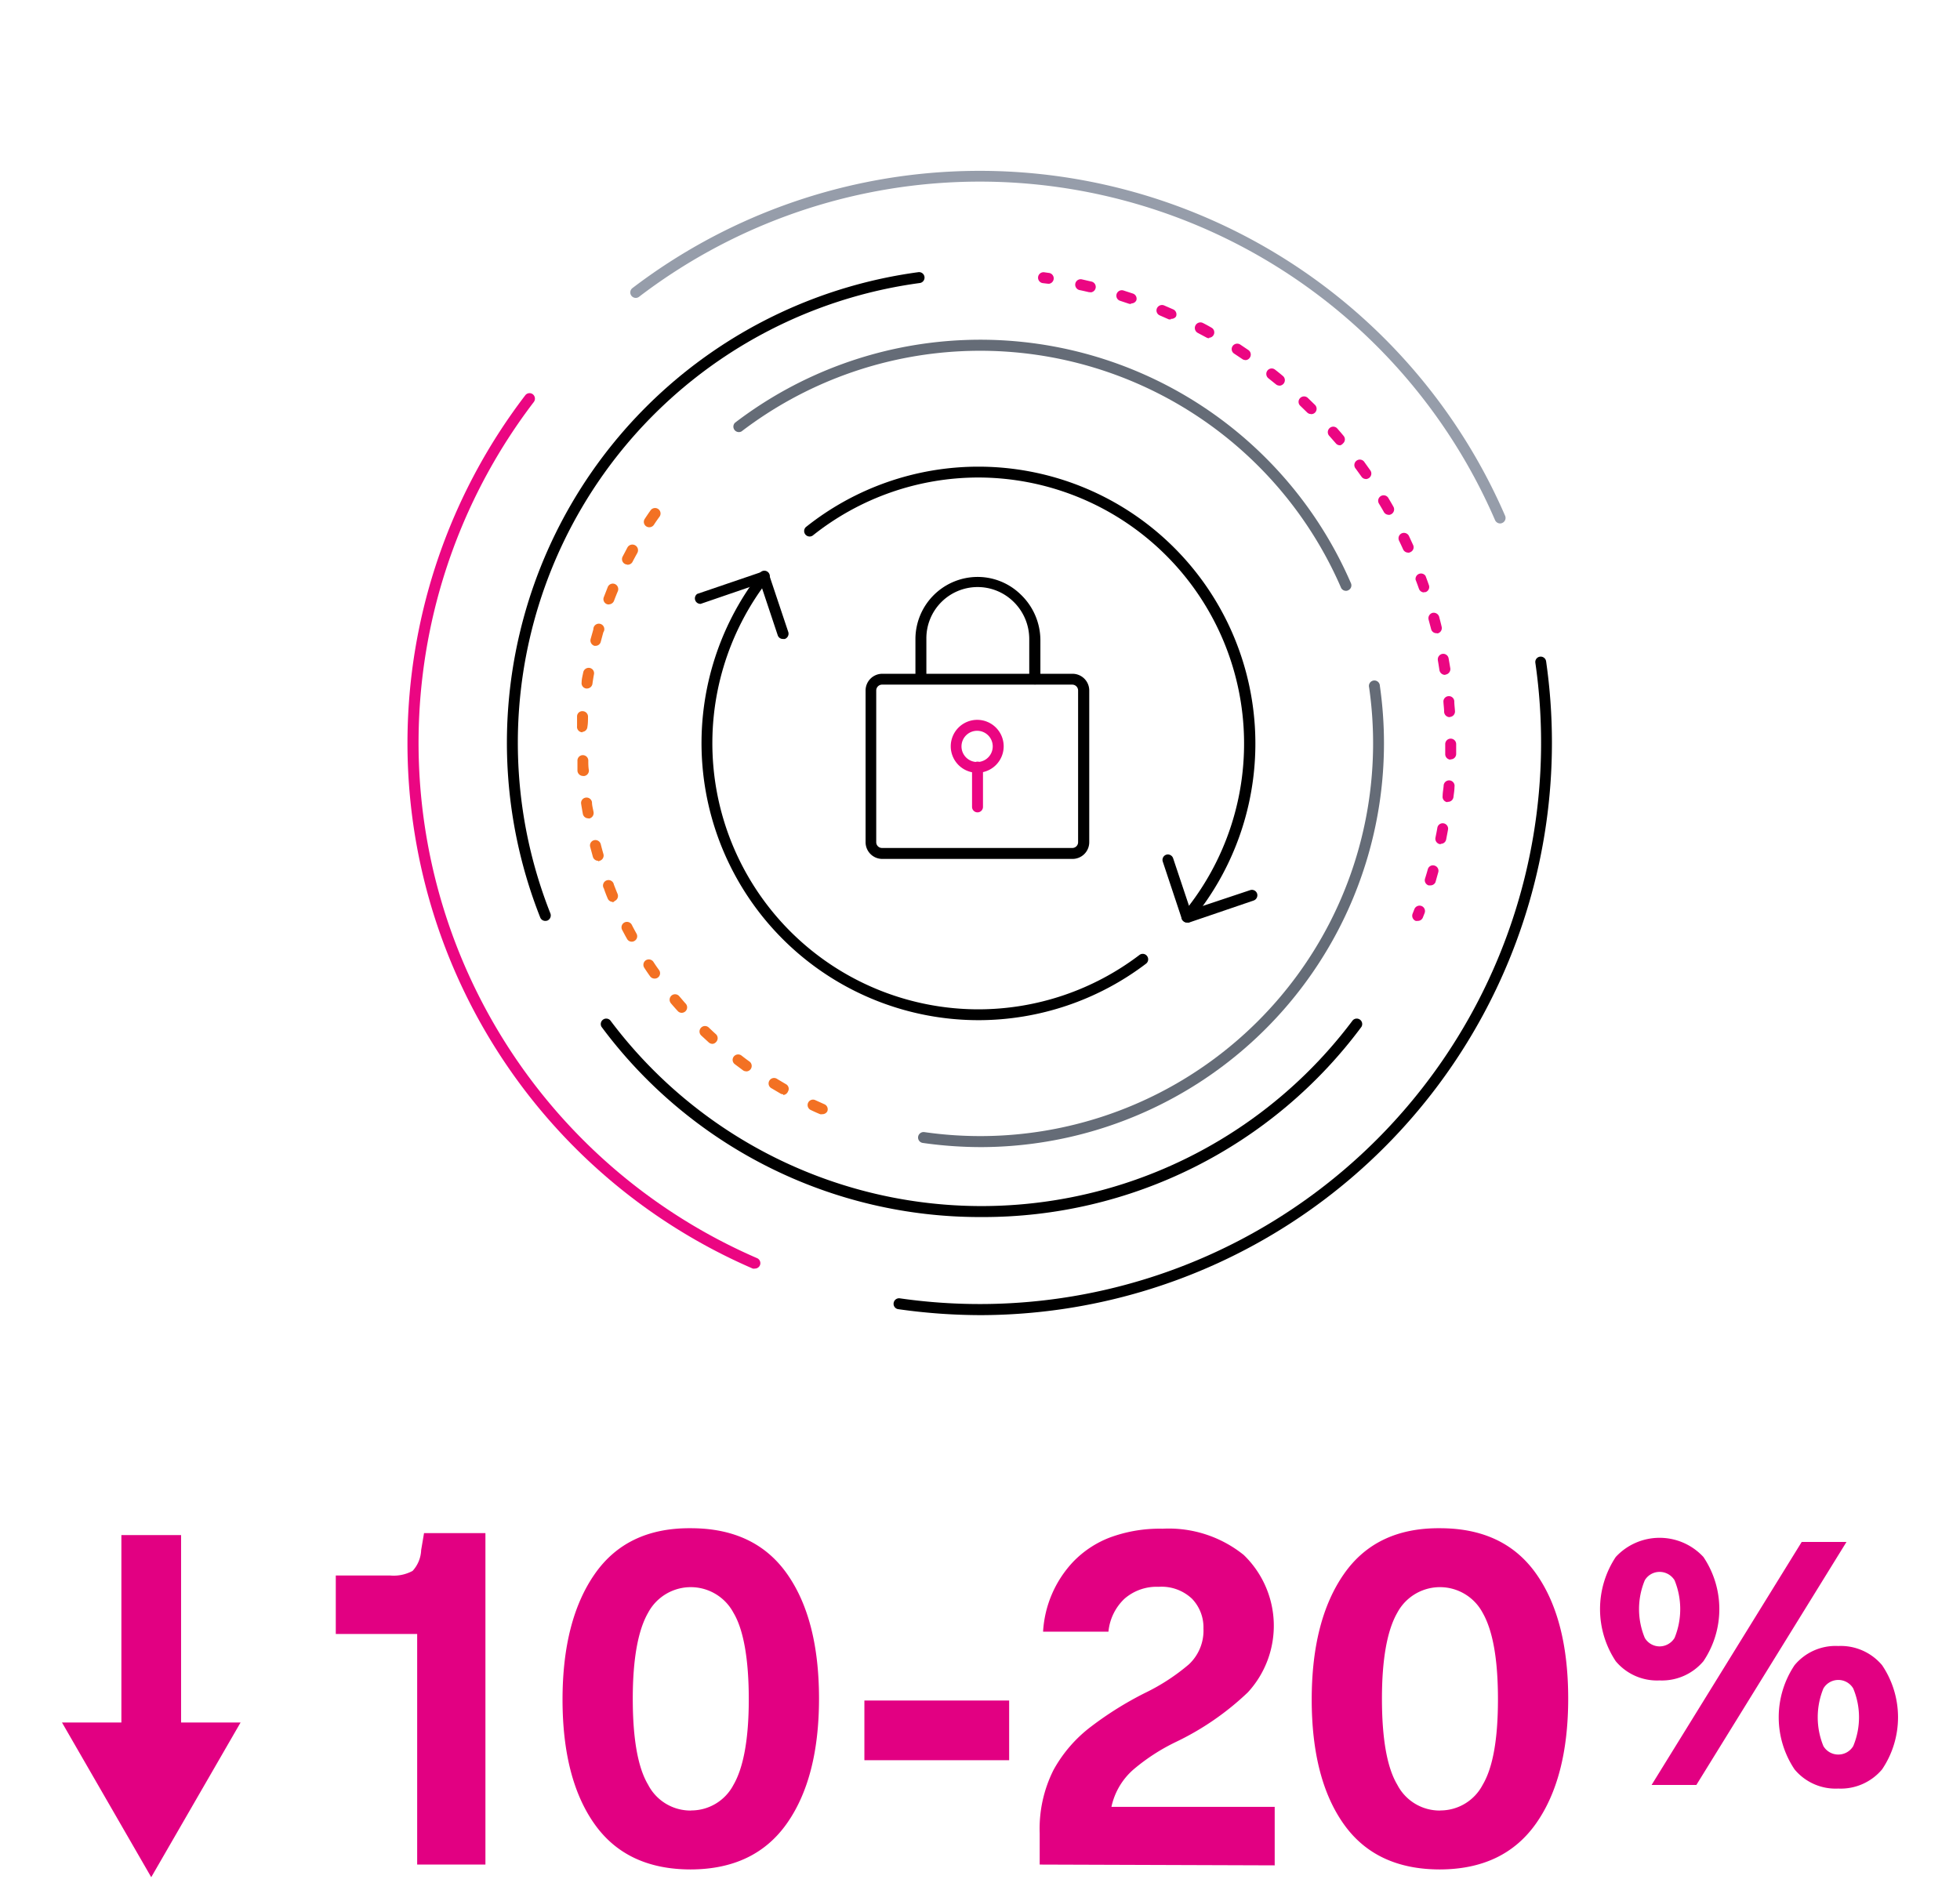 <svg id="Layer_1" data-name="Layer 1" xmlns="http://www.w3.org/2000/svg" viewBox="0 0 197 190"><defs><style>.cls-1{fill:#e20082;}.cls-2{fill:#eb0682;}.cls-3{fill:#969daa;}.cls-4{fill:#656c77;}.cls-5{fill:#f37123;}</style></defs><path class="cls-1" d="M41.93,187.43V164.25H33.75v-5.88h5.44a4,4,0,0,0,2.28-.46,3.27,3.27,0,0,0,.86-2.09l.29-1.71h6.17v33.32Z"/><path class="cls-1" d="M69.43,187.92q-6.42,0-9.65-4.53t-3.24-12.52q0-8,3.24-12.65t9.65-4.6q6.42,0,9.65,4.55t3.24,12.55q0,8-3.24,12.59T69.43,187.92Zm0-5.93a4.79,4.79,0,0,0,4.29-2.57c1-1.72,1.54-4.59,1.54-8.6s-.52-7-1.54-8.7a4.86,4.86,0,0,0-8.58,0c-1,1.74-1.54,4.61-1.54,8.63s.51,6.93,1.54,8.65A4.79,4.79,0,0,0,69.43,182Z"/><path class="cls-1" d="M86.88,176.94v-6h14.55v6Z"/><path class="cls-1" d="M104.5,187.43v-3.14a13.14,13.14,0,0,1,1.39-6.37,13.81,13.81,0,0,1,3.8-4.38,34.27,34.27,0,0,1,5.39-3.36,20.62,20.62,0,0,0,4.41-2.87,4.64,4.64,0,0,0,1.47-3.6,4.16,4.16,0,0,0-1.15-3,4.45,4.45,0,0,0-3.36-1.2,4.91,4.91,0,0,0-3.43,1.2,5.24,5.24,0,0,0-1.61,3.31h-6.57a11.17,11.17,0,0,1,3-7,10.15,10.15,0,0,1,3.67-2.45,14.39,14.39,0,0,1,5.34-.9,12,12,0,0,1,8.16,2.64,9.89,9.89,0,0,1,.42,13.8,27.86,27.86,0,0,1-7.25,5,19.92,19.92,0,0,0-4.24,2.75,6.89,6.89,0,0,0-2.23,3.77h16.41v5.88Z"/><path class="cls-1" d="M144.73,187.92q-6.42,0-9.65-4.53t-3.24-12.52q0-8,3.24-12.65t9.65-4.6q6.42,0,9.65,4.55t3.24,12.55q0,8-3.24,12.59T144.73,187.92Zm0-5.93a4.79,4.79,0,0,0,4.29-2.57q1.54-2.58,1.54-8.6t-1.54-8.7a4.86,4.86,0,0,0-8.58,0c-1,1.74-1.54,4.61-1.54,8.63s.51,6.93,1.54,8.65A4.79,4.79,0,0,0,144.73,182Z"/><path class="cls-1" d="M166.8,168.92a5.4,5.4,0,0,1-4.4-1.93,9.48,9.48,0,0,1,0-10.48,6,6,0,0,1,8.81,0,9.38,9.38,0,0,1,0,10.48A5.45,5.45,0,0,1,166.8,168.92Zm0-3.42a1.78,1.78,0,0,0,1.51-.85,7.66,7.66,0,0,0,0-5.8,1.77,1.77,0,0,0-1.51-.84,1.73,1.73,0,0,0-1.48.84,7.54,7.54,0,0,0,0,5.8A1.74,1.74,0,0,0,166.8,165.5Zm-.8,13.93L181.09,155h4.5L170.5,179.43Zm18.76.36a5.35,5.35,0,0,1-4.39-1.93,9.41,9.41,0,0,1,0-10.47,5.35,5.35,0,0,1,4.39-1.93,5.42,5.42,0,0,1,4.41,1.93,9.36,9.36,0,0,1,0,10.47A5.42,5.42,0,0,1,184.76,179.79Zm0-3.42a1.74,1.74,0,0,0,1.51-.85,7.52,7.52,0,0,0,0-5.79,1.74,1.74,0,0,0-3,0,7.64,7.64,0,0,0,0,5.79A1.73,1.73,0,0,0,184.76,176.37Z"/><rect class="cls-1" x="12.2" y="154.31" width="6" height="21.47"/><polygon class="cls-1" points="6.23 173.15 15.2 188.7 24.18 173.15 6.23 173.15"/><g id="Security_Analytics_Cycle" data-name="Security Analytics Cycle"><path d="M107.78,86.34H88.65A1.68,1.68,0,0,1,87,84.66V69.41a1.68,1.68,0,0,1,1.67-1.68h19.13a1.68,1.68,0,0,1,1.68,1.68V84.66A1.68,1.68,0,0,1,107.78,86.34ZM88.65,68.82a.59.59,0,0,0-.58.59V84.66a.58.58,0,0,0,.58.58h19.13a.58.58,0,0,0,.58-.58V69.41a.59.59,0,0,0-.58-.59Z"/><path d="M104,68.8a.54.54,0,0,1-.55-.55v-4a5.23,5.23,0,0,0-1.62-3.8,5.15,5.15,0,0,0-8.72,3.73v4a.55.55,0,1,1-1.1,0v-4A6.26,6.26,0,0,1,98,58a6.19,6.19,0,0,1,4.57,1.74,6.37,6.37,0,0,1,2,4.59v4A.54.54,0,0,1,104,68.8Z"/><path class="cls-2" d="M98.22,77.68A2.66,2.66,0,1,1,100.88,75,2.66,2.66,0,0,1,98.22,77.68Zm0-4.22A1.57,1.57,0,1,0,99.78,75,1.57,1.57,0,0,0,98.22,73.46Z"/><path class="cls-2" d="M98.25,81.66a.55.55,0,0,1-.55-.55v-4a.55.55,0,0,1,1.1,0v4A.55.55,0,0,1,98.25,81.66Z"/><path d="M119.3,92.73a.5.5,0,0,1-.24-.06.55.55,0,0,1-.28-.32l-1.91-5.74a.55.55,0,0,1,.34-.69.56.56,0,0,1,.7.35l1.74,5.21,6-2a.55.55,0,0,1,.7.34.56.56,0,0,1-.34.7l-6.54,2.23A.57.57,0,0,1,119.3,92.73Z"/><path d="M98.37,102.55h0a27.85,27.85,0,0,1-22-44.94.55.55,0,1,1,.87.67,26.75,26.75,0,0,0,21.12,43.18h0A26.77,26.77,0,0,0,114.52,96a.54.54,0,0,1,.77.1.55.55,0,0,1-.1.77A27.87,27.87,0,0,1,98.37,102.55Z"/><path d="M119.3,92.73a.51.51,0,0,1-.35-.13.53.53,0,0,1-.07-.77A26.75,26.75,0,0,0,98.33,48h0a26.73,26.73,0,0,0-16.65,5.84.55.55,0,0,1-.69-.85,27.8,27.8,0,0,1,17.34-6.08h0a27.84,27.84,0,0,1,21.39,45.67A.56.56,0,0,1,119.3,92.73Z"/><path d="M78.69,64.23a.54.54,0,0,1-.52-.37l-1.74-5.22-6,2.06a.55.55,0,0,1-.35-1l6.54-2.23a.56.56,0,0,1,.42,0,.53.53,0,0,1,.27.32l1.92,5.74a.56.56,0,0,1-.35.7Z"/></g><g id="Asset_Lifecycle_Management" data-name="Asset Lifecycle Management"><path class="cls-2" d="M105.39,28.52h-.08l-.5-.06a.55.55,0,0,1,.15-1.09l.5.07a.55.55,0,0,1-.07,1.09Z"/><path class="cls-2" d="M143.75,89l-.16,0a.54.54,0,0,1-.36-.68c.1-.31.19-.62.28-.94a.53.53,0,0,1,.67-.37.54.54,0,0,1,.38.67c-.09.32-.18.64-.28,1A.55.55,0,0,1,143.75,89Zm1.07-4.15h-.12a.55.55,0,0,1-.42-.65c.06-.31.13-.63.19-1a.54.54,0,1,1,1.07.2c-.06.33-.12.65-.19,1A.53.53,0,0,1,144.82,84.82Zm.67-4.22h-.06A.55.55,0,0,1,145,80c0-.32.07-.65.1-1a.55.55,0,1,1,1.09.1c0,.33-.06.66-.1,1A.55.55,0,0,1,145.49,80.6Zm.3-4.27h0a.55.55,0,0,1-.53-.56c0-.32,0-.65,0-1a.55.55,0,0,1,.55-.55h0a.55.55,0,0,1,.55.55c0,.33,0,.67,0,1A.54.54,0,0,1,145.79,76.33Zm-.09-4.27a.56.56,0,0,1-.55-.52c0-.32-.05-.65-.07-1a.54.54,0,0,1,.5-.59.54.54,0,0,1,.59.5c0,.33.05.66.07,1a.55.55,0,0,1-.51.59Zm-.47-4.25a.57.57,0,0,1-.55-.47c-.05-.32-.1-.64-.16-1a.56.56,0,0,1,.45-.64.55.55,0,0,1,.63.45c.06.32.11.65.17,1a.56.56,0,0,1-.46.63Zm-.86-4.19a.54.54,0,0,1-.53-.42l-.25-.94a.56.56,0,0,1,.38-.68.57.57,0,0,1,.68.39c.08.32.17.64.25,1a.55.55,0,0,1-.4.67Zm-1.24-4.1a.55.55,0,0,1-.51-.36c-.11-.31-.22-.62-.34-.92a.55.55,0,0,1,1-.38c.12.31.23.62.34.93a.55.55,0,0,1-.33.7A.63.63,0,0,1,143.13,59.52Zm-1.6-4a.56.56,0,0,1-.5-.32c-.13-.29-.27-.59-.41-.88a.55.55,0,0,1,.25-.73.56.56,0,0,1,.74.25l.42.91a.53.53,0,0,1-.27.72A.46.46,0,0,1,141.53,55.56Zm-1.95-3.8a.56.56,0,0,1-.48-.27c-.16-.29-.33-.57-.49-.84a.55.55,0,1,1,.94-.57c.17.29.34.57.5.86a.55.55,0,0,1-.2.75A.54.54,0,0,1,139.58,51.76Zm-2.3-3.6a.54.54,0,0,1-.44-.24l-.57-.79a.55.55,0,1,1,.88-.65l.58.81a.55.55,0,0,1-.13.77A.63.63,0,0,1,137.28,48.16Zm-2.61-3.39a.53.53,0,0,1-.41-.2l-.64-.73a.55.55,0,0,1,0-.78.54.54,0,0,1,.77,0c.22.25.44.5.65.76a.54.54,0,0,1-.06.77A.53.53,0,0,1,134.67,44.77Zm-2.9-3.14a.54.54,0,0,1-.39-.16l-.7-.68a.54.54,0,0,1,0-.77.55.55,0,0,1,.78,0l.71.69a.55.55,0,0,1,0,.78A.54.54,0,0,1,131.77,41.63Zm-3.18-2.86a.54.54,0,0,1-.35-.13l-.76-.61a.56.56,0,0,1-.09-.77.54.54,0,0,1,.77-.09q.39.3.78.63a.55.55,0,0,1,.08.77A.57.57,0,0,1,128.59,38.77Zm-3.42-2.57a.52.52,0,0,1-.31-.1l-.81-.54a.54.54,0,0,1-.16-.76.56.56,0,0,1,.76-.16l.83.56a.55.55,0,0,1,.14.76A.53.53,0,0,1,125.17,36.2ZM121.53,34a.54.54,0,0,1-.27-.07l-.86-.46a.55.55,0,1,1,.51-1c.3.15.59.31.88.48a.54.54,0,0,1-.26,1Zm-3.84-1.9a.63.63,0,0,1-.22,0l-.89-.39a.54.54,0,0,1-.3-.71.56.56,0,0,1,.72-.3l.92.4a.55.55,0,0,1,.28.72A.56.56,0,0,1,117.69,32.05Zm-4-1.55-.17,0-.93-.31a.54.54,0,0,1-.36-.68.55.55,0,0,1,.69-.36l.95.31a.54.54,0,0,1,.34.69A.55.55,0,0,1,113.7,30.5Zm-4.11-1.18-.13,0c-.31-.07-.63-.15-.95-.21a.56.56,0,0,1-.42-.65.55.55,0,0,1,.65-.43l1,.23a.55.55,0,0,1-.13,1.08Z"/><path class="cls-2" d="M142.49,92.57a.69.69,0,0,1-.2,0,.56.56,0,0,1-.31-.72l.18-.46a.56.56,0,0,1,.71-.32.55.55,0,0,1,.32.71l-.19.48A.54.54,0,0,1,142.49,92.57Z"/><path d="M54.81,92.57a.54.54,0,0,1-.51-.34,47.73,47.73,0,0,1,38-64.87.55.55,0,0,1,.15,1.09A46.63,46.63,0,0,0,55.32,91.82a.56.56,0,0,1-.31.72A.69.69,0,0,1,54.81,92.57Z"/><path d="M98.65,122.34a47.34,47.34,0,0,1-38.19-19.12.55.55,0,0,1,.88-.65,46.62,46.62,0,0,0,74.62,0,.55.55,0,0,1,.88.65A47.34,47.34,0,0,1,98.65,122.34Z"/></g><g id="Asset_Lifecycle_Management-2" data-name="Asset Lifecycle Management"><path class="cls-3" d="M150.78,52.62a.57.57,0,0,1-.51-.33A56.43,56.43,0,0,0,64.21,29.85a.55.55,0,0,1-.67-.87,57.56,57.56,0,0,1,87.74,22.87.55.55,0,0,1-.29.72A.54.54,0,0,1,150.78,52.62Z"/><path class="cls-2" d="M75.87,127.52a.52.52,0,0,1-.21,0A57.55,57.55,0,0,1,52.79,39.74a.54.54,0,0,1,.76-.11.56.56,0,0,1,.11.77,56.45,56.45,0,0,0,22.43,86.07.55.55,0,0,1,.29.72A.55.55,0,0,1,75.87,127.52Z"/><path d="M98.64,132.2a59.08,59.08,0,0,1-8.36-.6.54.54,0,0,1-.46-.62.55.55,0,0,1,.62-.47,56.42,56.42,0,0,0,63.88-63.88.54.54,0,0,1,.46-.62.55.55,0,0,1,.62.47A57.54,57.54,0,0,1,98.64,132.2Z"/></g><g id="Asset_Lifecycle_Management-3" data-name="Asset Lifecycle Management"><path class="cls-4" d="M135.28,59.39a.54.54,0,0,1-.5-.33,39.53,39.53,0,0,0-60.24-15.7.55.55,0,0,1-.66-.87,40.59,40.59,0,0,1,61.9,16.13.54.54,0,0,1-.28.72A.44.44,0,0,1,135.28,59.39Z"/><path class="cls-5" d="M82.64,112a.54.54,0,0,1-.21,0c-.32-.13-.63-.27-.94-.42a.55.55,0,0,1-.27-.72.54.54,0,0,1,.73-.27l.91.41a.55.55,0,0,1,.29.72A.56.56,0,0,1,82.64,112Zm-3.92-2a.54.54,0,0,1-.27-.07l-.88-.52a.55.55,0,1,1,.56-.94l.86.51a.53.53,0,0,1,.21.74A.55.55,0,0,1,78.72,110.07ZM75,107.69a.53.53,0,0,1-.32-.1l-.83-.62a.54.54,0,0,1-.1-.76.56.56,0,0,1,.77-.11c.27.21.53.41.8.6a.55.55,0,0,1-.32,1Zm-3.4-2.76a.55.55,0,0,1-.37-.15l-.75-.69a.55.55,0,0,1,.76-.8c.24.23.48.46.73.68a.55.55,0,0,1,0,.78A.52.52,0,0,1,71.64,104.93Zm-3.08-3.12a.53.53,0,0,1-.41-.19c-.23-.25-.46-.51-.68-.77a.56.56,0,0,1,.07-.78.55.55,0,0,1,.77.07c.22.25.43.51.66.76a.55.55,0,0,1-.41.91Zm-2.73-3.44a.56.56,0,0,1-.45-.23c-.2-.28-.39-.56-.58-.85a.55.55,0,0,1,.15-.76.56.56,0,0,1,.76.15c.18.28.37.56.57.83a.54.54,0,0,1-.45.86ZM63.5,94.66a.53.53,0,0,1-.48-.29c-.17-.29-.33-.6-.49-.9a.55.55,0,0,1,.23-.74.55.55,0,0,1,.74.23c.15.3.31.59.47.88a.54.54,0,0,1-.21.75A.48.48,0,0,1,63.5,94.66Zm-1.92-4a.55.55,0,0,1-.5-.34c-.13-.31-.26-.63-.38-1a.55.55,0,1,1,1-.4c.12.31.24.62.37.93a.55.55,0,0,1-.29.72A.54.54,0,0,1,61.58,90.71Zm-1.46-4.13a.56.56,0,0,1-.53-.4l-.27-1a.54.54,0,0,1,.39-.67.56.56,0,0,1,.67.39q.12.48.27,1a.55.55,0,0,1-.38.68A.4.4,0,0,1,60.12,86.58Zm-1-4.27a.55.55,0,0,1-.54-.46c-.06-.33-.12-.67-.17-1a.54.54,0,0,1,.46-.62.55.55,0,0,1,.63.46c0,.33.1.65.16,1a.56.56,0,0,1-.45.64ZM58.59,78a.56.56,0,0,1-.55-.52c0-.34,0-.68,0-1a.54.54,0,0,1,.52-.57.55.55,0,0,1,.57.52c0,.34,0,.67.06,1a.55.55,0,0,1-.51.58Zm-.05-4.39h0A.54.54,0,0,1,58,73c0-.34,0-.68,0-1a.53.53,0,0,1,.59-.51.55.55,0,0,1,.51.58c0,.33,0,.66-.06,1A.54.54,0,0,1,58.54,73.57ZM59,69.21h-.08a.54.54,0,0,1-.46-.62c0-.34.1-.68.16-1a.56.56,0,0,1,.64-.45.54.54,0,0,1,.44.64c-.06.32-.11.65-.16,1A.56.56,0,0,1,59,69.21Zm.9-4.29-.15,0a.56.56,0,0,1-.39-.67c.09-.33.19-.66.28-1a.55.55,0,1,1,1,.31l-.27,1A.54.54,0,0,1,59.86,64.92Zm1.35-4.17a.43.43,0,0,1-.19,0A.54.54,0,0,1,60.7,60l.39-1a.55.55,0,0,1,.72-.29.56.56,0,0,1,.29.72c-.13.3-.25.61-.37.92A.56.56,0,0,1,61.21,60.75Zm1.81-4a.57.57,0,0,1-.25-.06.55.55,0,0,1-.23-.74l.48-.91a.55.55,0,0,1,1,.54c-.16.29-.32.58-.47.87A.55.55,0,0,1,63,56.76ZM65.26,53a.54.54,0,0,1-.45-.85c.19-.29.38-.57.58-.85a.55.55,0,0,1,.9.64c-.2.27-.39.54-.57.82A.55.55,0,0,1,65.26,53Z"/><path class="cls-4" d="M98.64,115.31a41.88,41.88,0,0,1-5.89-.42.55.55,0,0,1-.47-.62.56.56,0,0,1,.62-.47,39.49,39.49,0,0,0,44.71-44.7.55.55,0,1,1,1.08-.16,40.59,40.59,0,0,1-40,46.37Z"/></g></svg>
